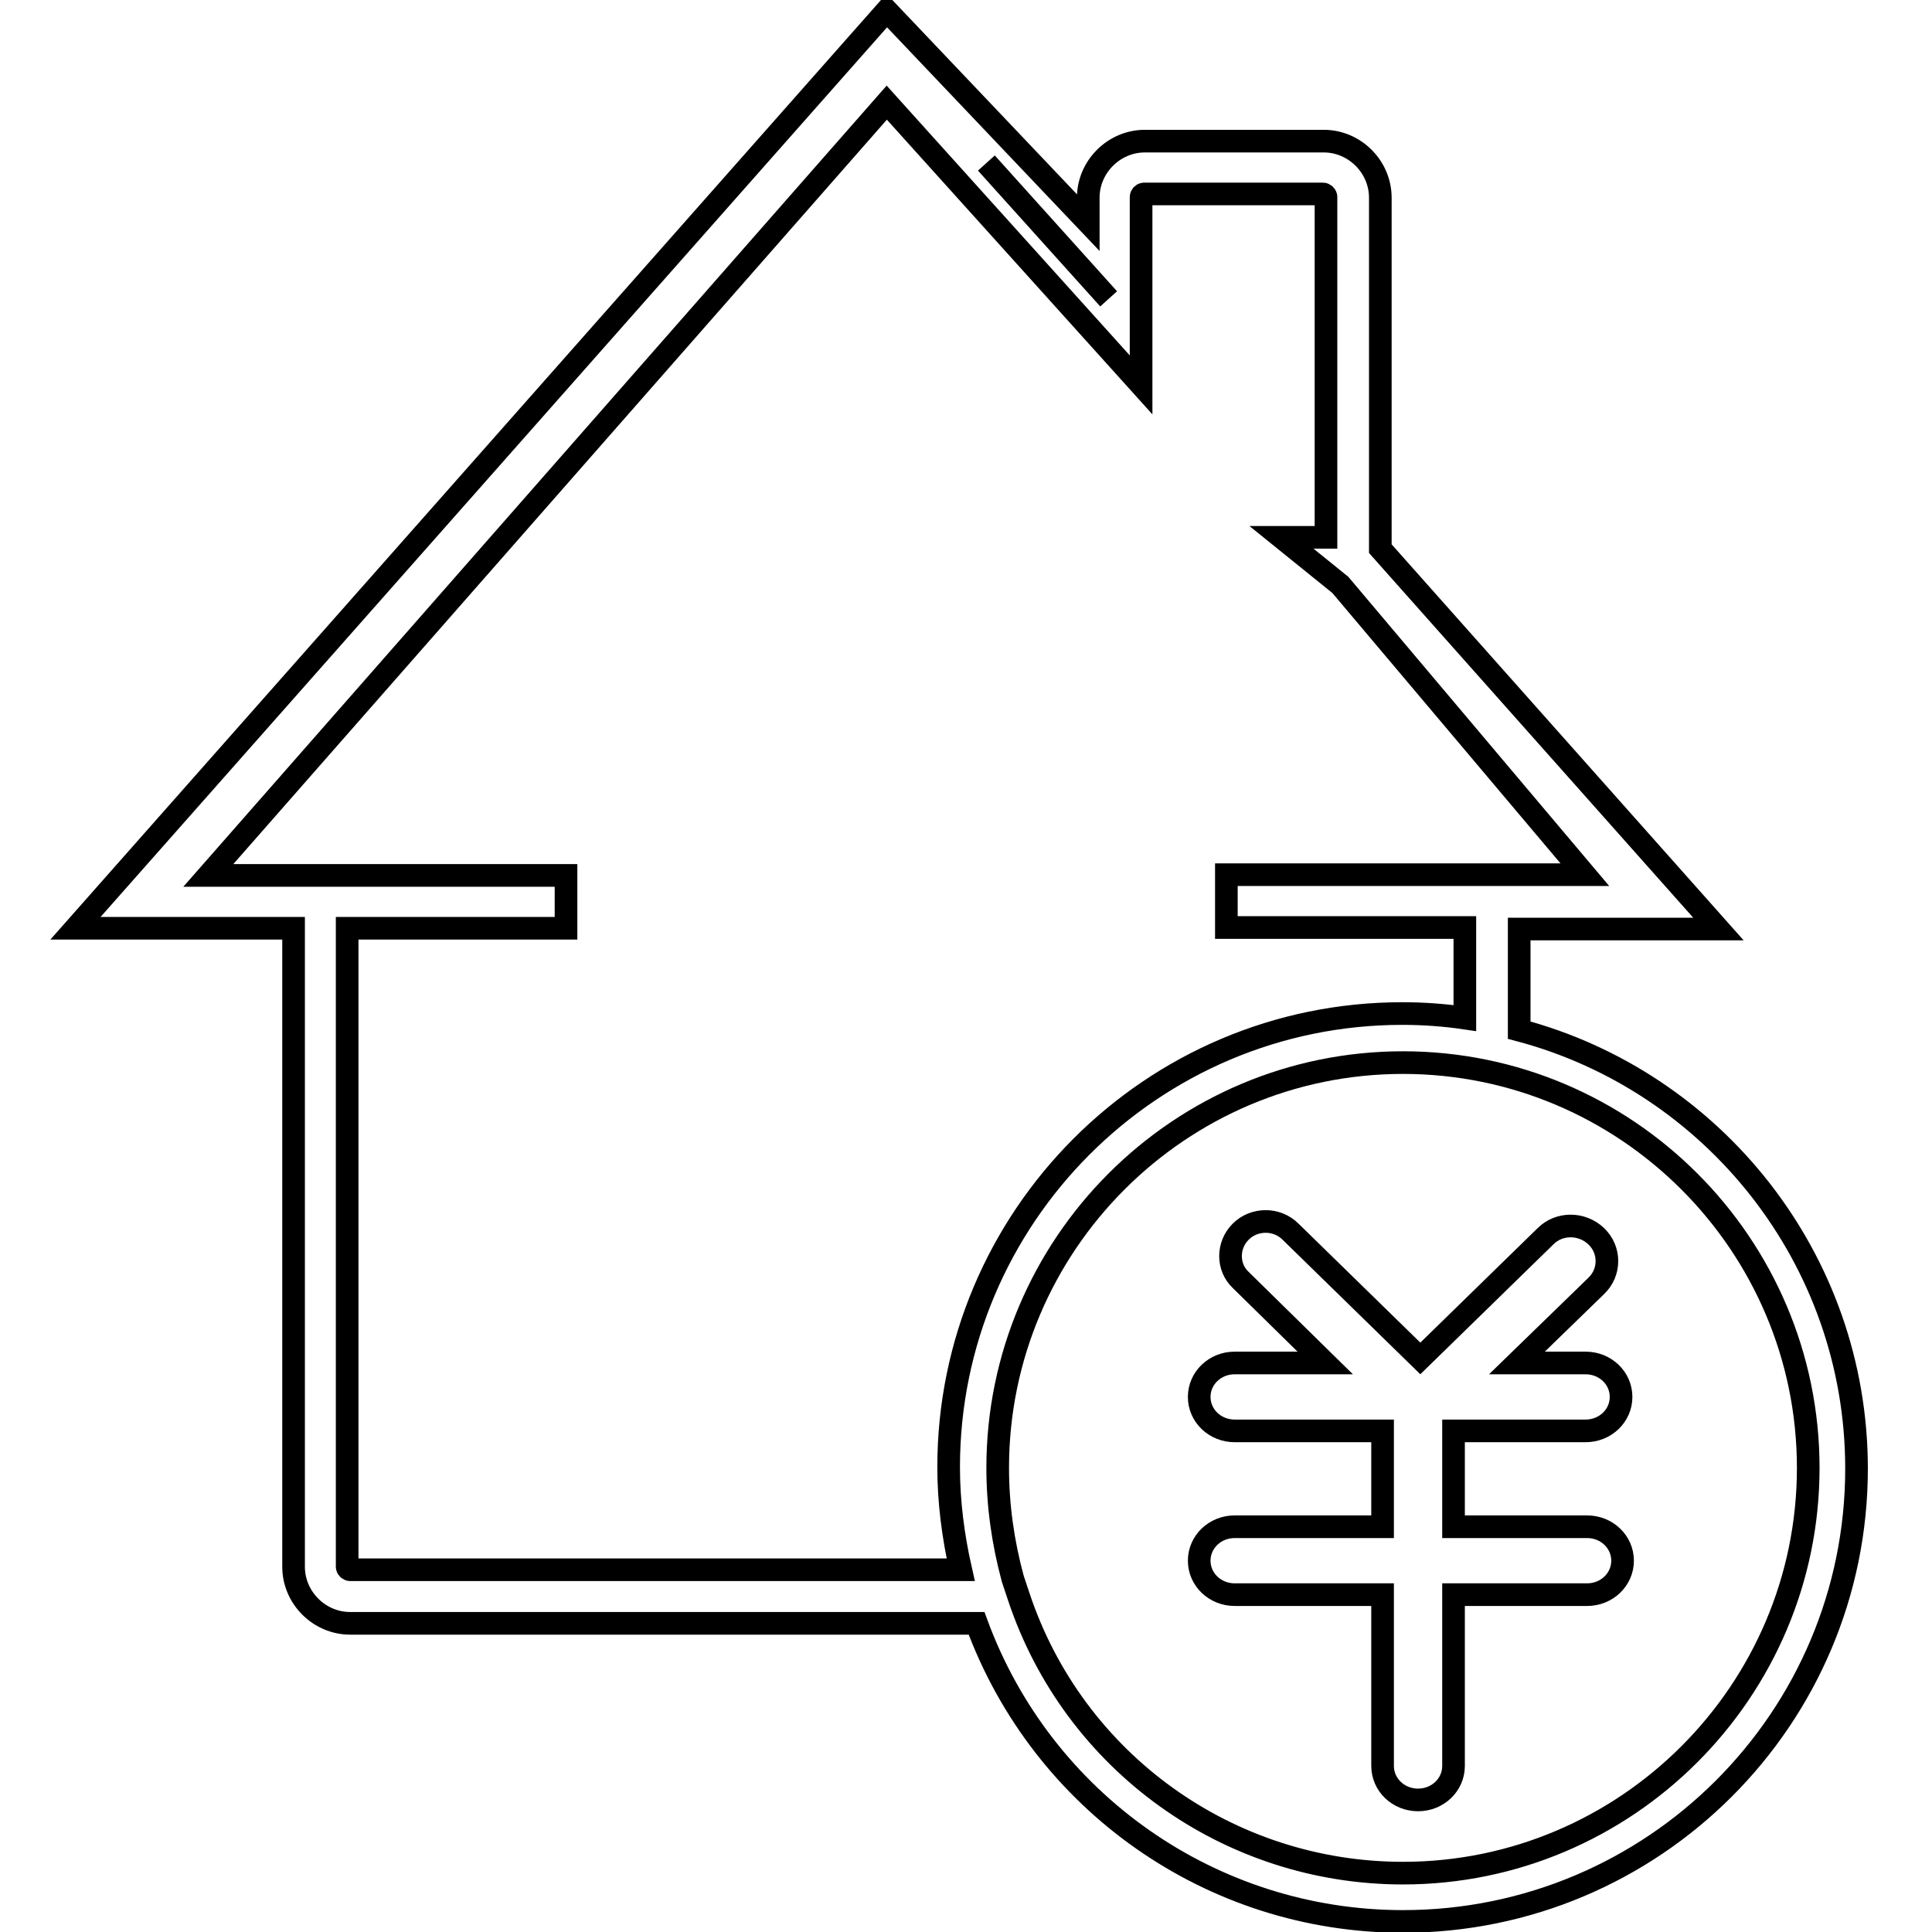 <?xml version="1.0" encoding="utf-8"?>
<!-- Svg Vector Icons : http://www.onlinewebfonts.com/icon -->
<!DOCTYPE svg PUBLIC "-//W3C//DTD SVG 1.1//EN" "http://www.w3.org/Graphics/SVG/1.1/DTD/svg11.dtd">
<svg version="1.1" xmlns="http://www.w3.org/2000/svg" xmlns:xlink="http://www.w3.org/1999/xlink" x="0px" y="0px" viewBox="0 0 256 256" enable-background="new 0 0 256 256" xml:space="preserve">
<g><g><path stroke-width="3" fill-opacity="0" stroke="#000000"  d="M210.1,189.6c2.6,0,4.7-2,4.7-4.5s-2.1-4.5-4.7-4.5H201l10.5-10.2c1.9-1.8,1.9-4.8,0-6.6c-1.9-1.8-4.9-1.8-6.7,0l-16.6,16.2l-17.2-16.8c-1.8-1.8-4.8-1.8-6.6,0c-1.8,1.8-1.8,4.7,0,6.4l11.2,11h-12c-2.6,0-4.7,2-4.7,4.5s2.1,4.5,4.7,4.5h19.6v12.7h-19.6c-2.6,0-4.7,2-4.7,4.5c0,2.5,2.1,4.5,4.7,4.5h19.6v22.7c0,2.5,2.1,4.5,4.7,4.5c2.6,0,4.7-2,4.7-4.5v-22.7h17.7c2.6,0,4.7-2,4.7-4.5c0-2.5-2.1-4.5-4.7-4.5h-17.7v-12.7H210.1L210.1,189.6z"/><path stroke-width="3" fill-opacity="0" stroke="#000000"  d="M185.9,254.6c-25.3,0-47.8-15.8-56.5-39.5h-83c-4.1,0-7.5-3.4-7.5-7.5V123H10L117.5,1.4l26.7,28.1v-3.3c0-4.1,3.4-7.5,7.5-7.5h23.7c4.1,0,7.5,3.4,7.5,7.5v46.5l44.8,50.4h-26.4v13.4c25.7,6.8,44.7,30.3,44.7,58.1C246,227.7,219.1,254.6,185.9,254.6z M134.6,210.4l0.4,1.2c7.3,21.9,27.8,36.6,50.9,36.6c29.6,0,53.7-24.1,53.7-53.7s-24.1-53.7-53.7-53.7s-53.7,24.1-53.7,53.7c0,5,0.7,9.9,2,14.7L134.6,210.4z M46,123v84.6c0,0.2,0.2,0.4,0.4,0.4h80.9c-1-4.4-1.6-9-1.6-13.6c0-33.1,26.9-60.1,60.1-60.1c2.8,0,5.6,0.2,8.3,0.6v-12h-31.6v-7h47.5l-32.4-38.4l-7.8-6.3h5.9c0-0.1,0-0.3,0-0.4V26.1c0-0.2-0.2-0.4-0.4-0.4h-23.7c-0.2,0-0.4,0.2-0.4,0.4V51l-33.7-37.4L27.6,116H75v7H46z M130.7,21.6l16.2,18"/></g></g>
</svg>